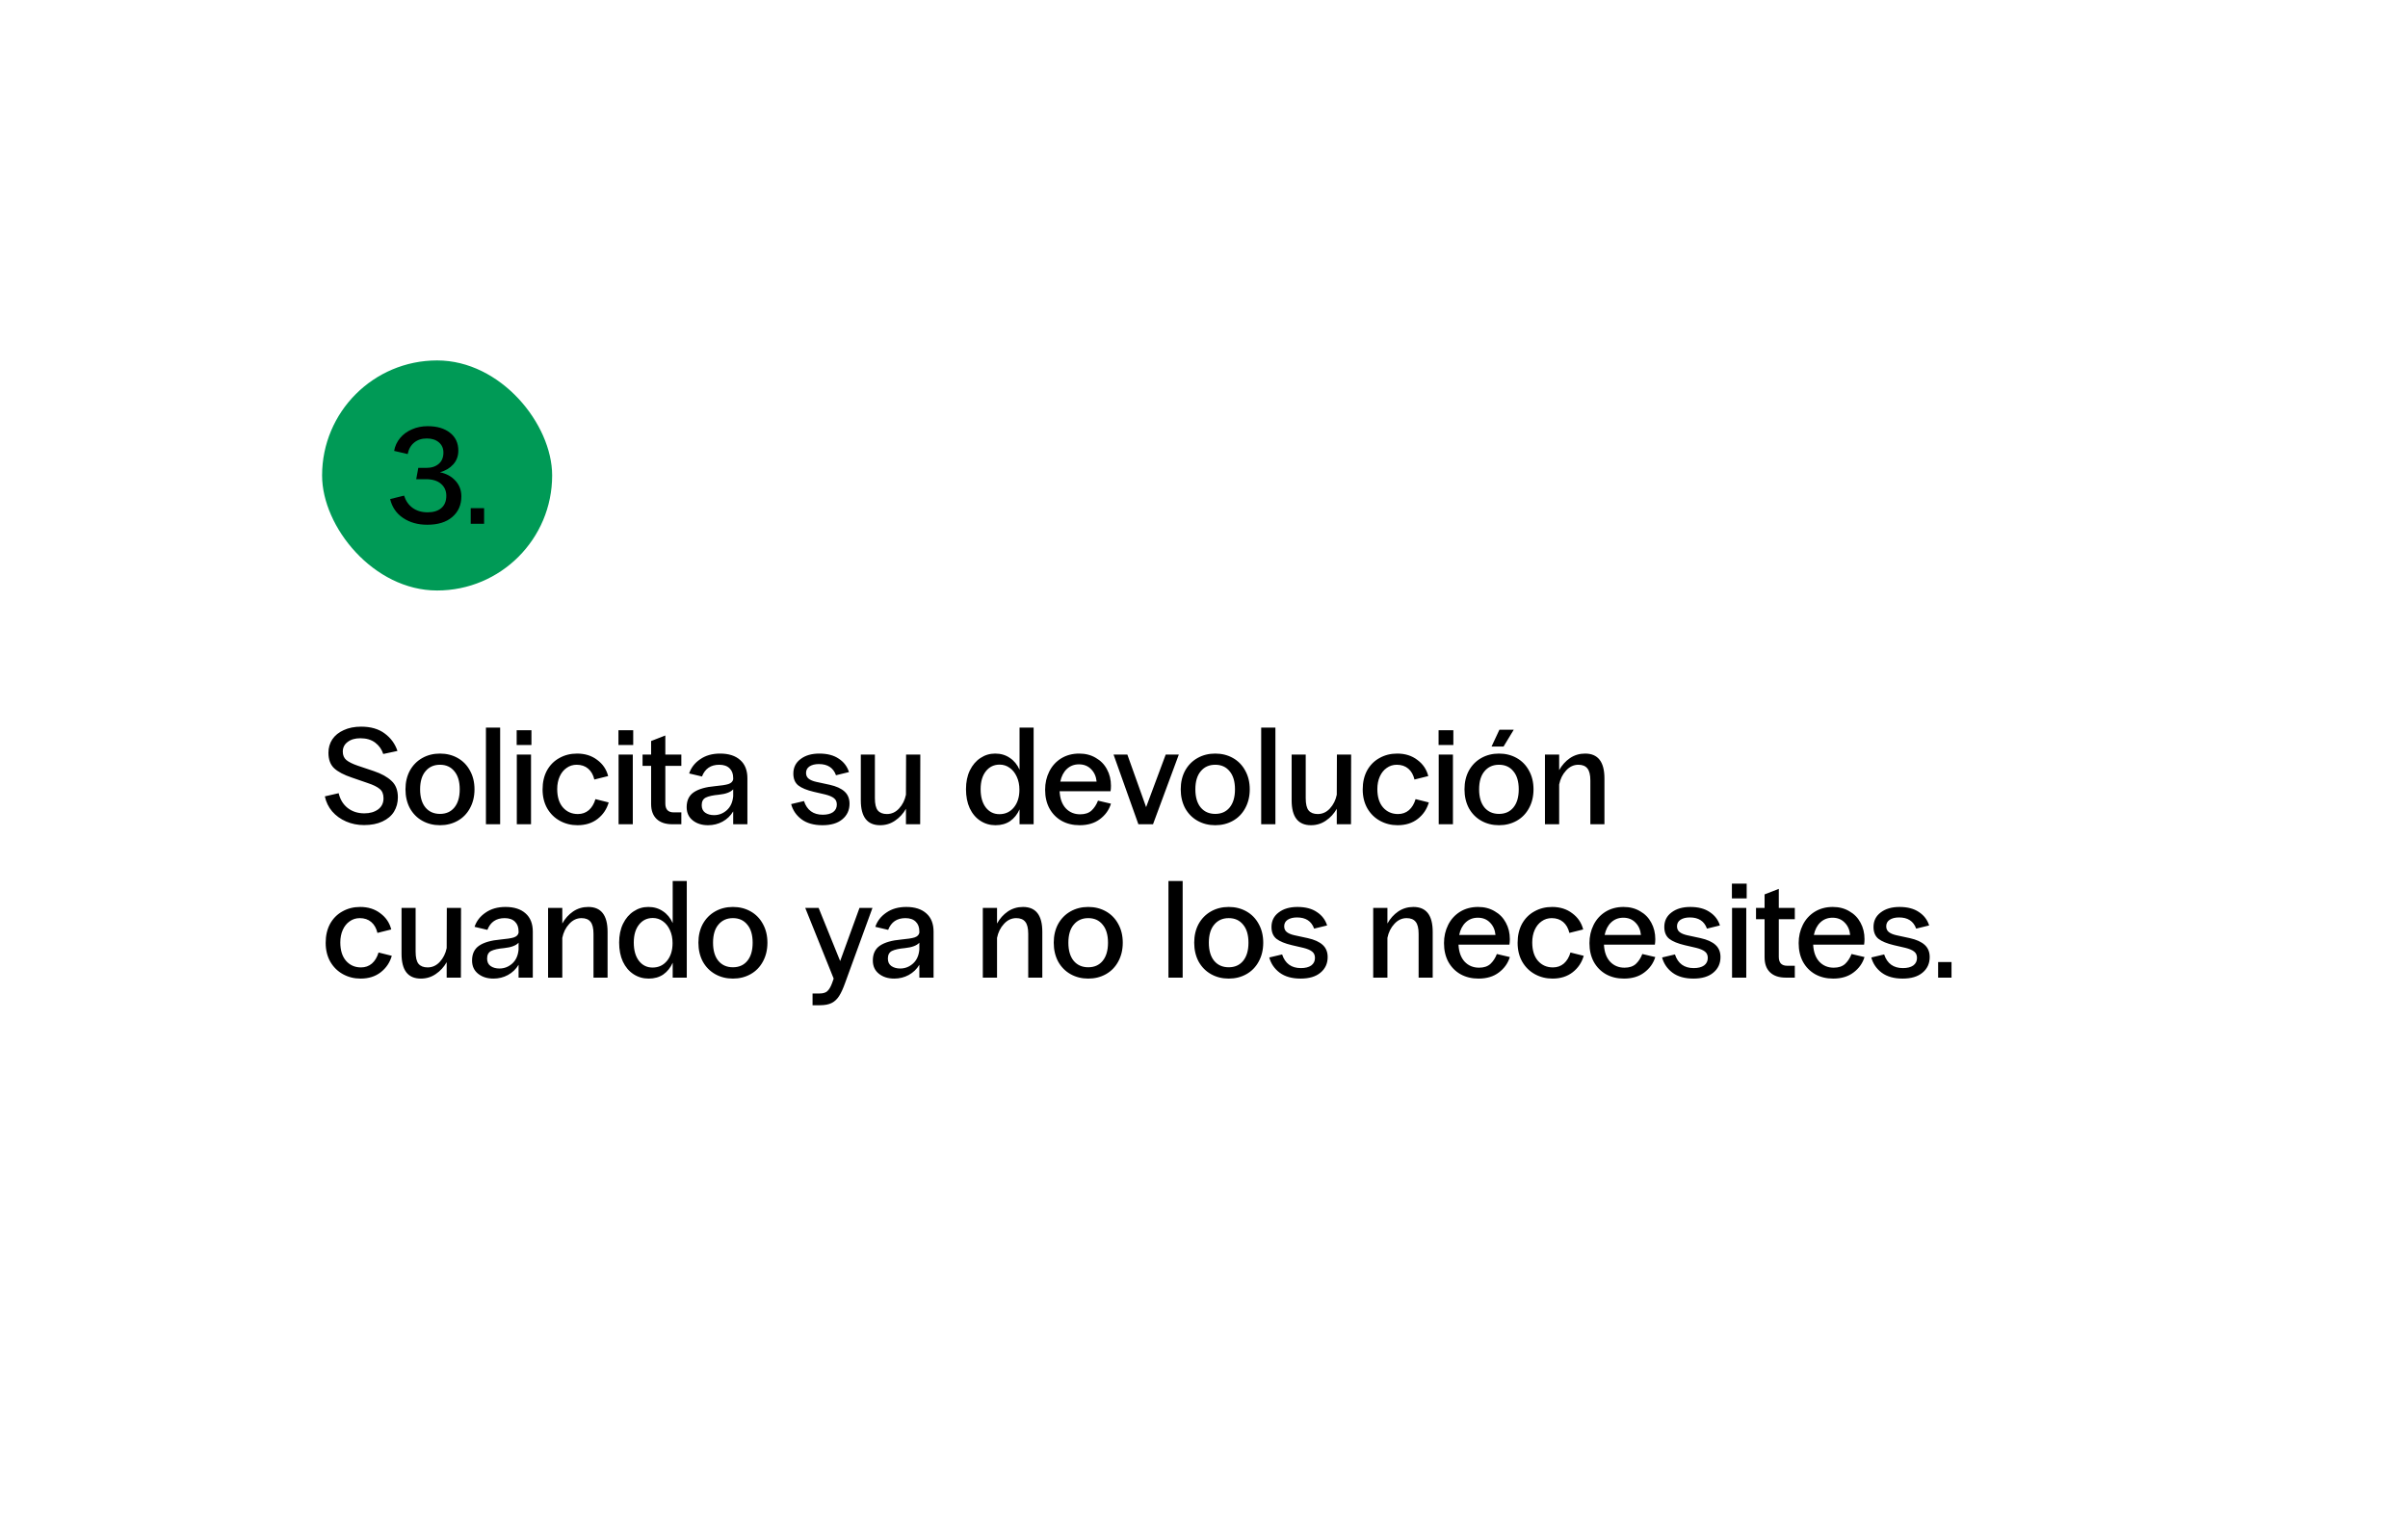 <svg xmlns="http://www.w3.org/2000/svg" fill="none" viewBox="0 0 314 198" height="198" width="314">
<rect fill="#009A56" rx="15" height="30" width="30" y="47" x="42"></rect>
<path fill="black" d="M61.381 66.266H63.127V68.3H61.381V66.266Z"></path>
<path fill="black" d="M55.715 68.426C54.491 68.426 53.441 68.132 52.565 67.544C51.689 66.956 51.125 66.134 50.873 65.078L52.691 64.628C52.907 65.312 53.279 65.846 53.807 66.23C54.335 66.614 54.989 66.806 55.769 66.806C56.525 66.806 57.119 66.62 57.551 66.248C57.983 65.876 58.199 65.342 58.199 64.646C58.199 63.998 57.965 63.476 57.497 63.08C57.041 62.684 56.381 62.486 55.517 62.486H54.275L54.545 61.01H55.607C56.267 61.01 56.801 60.836 57.209 60.488C57.617 60.14 57.821 59.648 57.821 59.012C57.821 58.46 57.623 58.016 57.227 57.68C56.831 57.344 56.309 57.176 55.661 57.176C54.989 57.176 54.437 57.356 54.005 57.716C53.573 58.064 53.291 58.562 53.159 59.21L51.395 58.796C51.503 58.172 51.761 57.614 52.169 57.122C52.577 56.63 53.093 56.252 53.717 55.988C54.341 55.712 55.025 55.574 55.769 55.574C56.993 55.574 57.965 55.862 58.685 56.438C59.405 57.002 59.765 57.776 59.765 58.76C59.765 59.468 59.543 60.068 59.099 60.56C58.667 61.04 58.091 61.382 57.371 61.586C58.199 61.754 58.871 62.12 59.387 62.684C59.903 63.248 60.161 63.926 60.161 64.718C60.161 65.846 59.765 66.746 58.973 67.418C58.193 68.09 57.107 68.426 55.715 68.426Z"></path>
<path fill="black" d="M47.472 107.589C46.632 107.589 45.852 107.433 45.132 107.121C44.412 106.809 43.806 106.371 43.314 105.807C42.834 105.243 42.516 104.589 42.36 103.845L44.16 103.431C44.352 104.247 44.742 104.889 45.33 105.357C45.93 105.825 46.656 106.059 47.508 106.059C48.228 106.059 48.822 105.891 49.29 105.555C49.77 105.207 50.01 104.721 50.01 104.097C50.01 103.545 49.842 103.137 49.506 102.873C49.182 102.597 48.654 102.339 47.922 102.099L45.888 101.397C44.844 101.049 44.07 100.641 43.566 100.173C43.074 99.705 42.828 99.033 42.828 98.157C42.828 97.509 42.996 96.927 43.332 96.411C43.68 95.895 44.178 95.493 44.826 95.205C45.474 94.905 46.23 94.755 47.094 94.755C48.342 94.755 49.362 95.049 50.154 95.637C50.958 96.225 51.516 96.987 51.828 97.923L49.974 98.319C49.782 97.719 49.434 97.227 48.93 96.843C48.426 96.459 47.778 96.267 46.986 96.267C46.302 96.267 45.75 96.429 45.33 96.753C44.91 97.065 44.7 97.485 44.7 98.013C44.7 98.481 44.856 98.847 45.168 99.111C45.492 99.375 45.99 99.621 46.662 99.849L48.75 100.551C49.746 100.887 50.514 101.313 51.054 101.829C51.606 102.333 51.882 103.047 51.882 103.971C51.882 104.667 51.714 105.291 51.378 105.843C51.042 106.383 50.538 106.809 49.866 107.121C49.206 107.433 48.408 107.589 47.472 107.589ZM57.374 107.607C56.522 107.607 55.754 107.415 55.07 107.031C54.386 106.647 53.846 106.101 53.45 105.393C53.066 104.673 52.874 103.851 52.874 102.927C52.874 102.003 53.066 101.187 53.45 100.479C53.846 99.771 54.386 99.225 55.07 98.841C55.754 98.457 56.522 98.265 57.374 98.265C58.226 98.265 58.994 98.457 59.678 98.841C60.362 99.225 60.896 99.771 61.28 100.479C61.676 101.187 61.874 102.003 61.874 102.927C61.874 103.851 61.676 104.673 61.28 105.393C60.896 106.101 60.362 106.647 59.678 107.031C58.994 107.415 58.226 107.607 57.374 107.607ZM54.782 102.927C54.782 103.947 55.016 104.739 55.484 105.303C55.952 105.855 56.582 106.131 57.374 106.131C58.166 106.131 58.79 105.855 59.246 105.303C59.714 104.739 59.948 103.947 59.948 102.927C59.948 101.907 59.714 101.121 59.246 100.569C58.79 100.005 58.166 99.723 57.374 99.723C56.582 99.723 55.952 100.005 55.484 100.569C55.016 101.121 54.782 101.907 54.782 102.927ZM63.365 94.881H65.219V107.481H63.365V94.881ZM67.391 98.391H69.245V107.481H67.391V98.391ZM67.373 95.223H69.299V97.149H67.373V95.223ZM75.305 107.607C74.465 107.607 73.697 107.415 73.001 107.031C72.305 106.647 71.753 106.101 71.345 105.393C70.949 104.685 70.751 103.869 70.751 102.945C70.751 101.997 70.943 101.169 71.327 100.461C71.723 99.753 72.263 99.213 72.947 98.841C73.631 98.457 74.399 98.265 75.251 98.265C76.283 98.265 77.159 98.541 77.879 99.093C78.611 99.633 79.085 100.335 79.301 101.199L77.501 101.649C77.357 101.037 77.087 100.563 76.691 100.227C76.295 99.891 75.797 99.723 75.197 99.723C74.705 99.723 74.267 99.861 73.883 100.137C73.499 100.401 73.199 100.773 72.983 101.253C72.767 101.733 72.659 102.279 72.659 102.891C72.659 103.923 72.911 104.727 73.415 105.303C73.919 105.867 74.567 106.149 75.359 106.149C75.911 106.149 76.385 105.981 76.781 105.645C77.177 105.297 77.465 104.817 77.645 104.205L79.373 104.637C79.121 105.513 78.641 106.227 77.933 106.779C77.225 107.331 76.349 107.607 75.305 107.607ZM80.662 98.391H82.516V107.481H80.662V98.391ZM80.644 95.223H82.57V97.149H80.644V95.223ZM87.658 107.481C86.782 107.481 86.104 107.253 85.624 106.797C85.144 106.341 84.904 105.687 84.904 104.835V99.867H83.788V98.391H84.904V96.627L86.758 95.907V98.391H88.846V99.867H86.758V104.781C86.758 105.153 86.848 105.441 87.028 105.645C87.22 105.837 87.49 105.933 87.838 105.933H88.846V107.481H87.658ZM95.606 101.451C95.606 100.911 95.451 100.491 95.138 100.191C94.826 99.879 94.376 99.723 93.788 99.723C92.684 99.723 91.934 100.233 91.538 101.253L89.865 100.857C90.117 100.101 90.597 99.483 91.305 99.003C92.013 98.511 92.876 98.265 93.897 98.265C95.025 98.265 95.9 98.547 96.525 99.111C97.148 99.663 97.46 100.455 97.46 101.487V107.481H95.606V105.807C95.27 106.371 94.808 106.815 94.221 107.139C93.644 107.451 93.014 107.607 92.331 107.607C91.526 107.607 90.861 107.397 90.332 106.977C89.805 106.557 89.54 105.981 89.54 105.249C89.54 104.373 89.853 103.725 90.477 103.305C91.1 102.885 92.025 102.621 93.249 102.513C94.052 102.441 94.629 102.351 94.977 102.243C95.337 102.123 95.546 101.919 95.606 101.631V101.451ZM91.502 104.997C91.502 105.429 91.653 105.753 91.953 105.969C92.264 106.185 92.648 106.293 93.105 106.293C93.728 106.293 94.281 106.083 94.76 105.663C95.252 105.231 95.534 104.619 95.606 103.827V102.927C95.27 103.299 94.647 103.533 93.734 103.629C92.954 103.701 92.385 103.827 92.025 104.007C91.677 104.187 91.502 104.517 91.502 104.997ZM107.249 107.607C106.121 107.607 105.209 107.349 104.513 106.833C103.829 106.317 103.379 105.657 103.163 104.853L104.837 104.457C105.233 105.645 106.049 106.239 107.285 106.239C107.861 106.239 108.311 106.125 108.635 105.897C108.959 105.657 109.121 105.327 109.121 104.907C109.121 104.547 108.995 104.271 108.743 104.079C108.503 103.887 108.119 103.725 107.591 103.593L106.115 103.251C105.203 103.035 104.531 102.759 104.099 102.423C103.667 102.075 103.451 101.559 103.451 100.875C103.451 100.083 103.763 99.453 104.387 98.985C105.011 98.505 105.827 98.265 106.835 98.265C107.879 98.265 108.725 98.487 109.373 98.931C110.033 99.363 110.477 99.945 110.705 100.677L109.013 101.091C108.665 100.119 107.921 99.633 106.781 99.633C106.277 99.633 105.869 99.735 105.557 99.939C105.257 100.143 105.107 100.425 105.107 100.785C105.107 101.109 105.221 101.361 105.449 101.541C105.677 101.721 106.007 101.859 106.439 101.955L108.185 102.333C109.049 102.525 109.697 102.819 110.129 103.215C110.561 103.611 110.777 104.139 110.777 104.799C110.777 105.639 110.465 106.317 109.841 106.833C109.229 107.349 108.365 107.607 107.249 107.607ZM119.989 107.481H118.135V105.465C117.775 106.101 117.301 106.617 116.713 107.013C116.137 107.409 115.489 107.607 114.769 107.607C113.089 107.607 112.249 106.527 112.249 104.367V98.391H114.085V104.097C114.085 104.841 114.211 105.369 114.463 105.681C114.727 105.993 115.123 106.149 115.651 106.149C116.263 106.149 116.791 105.909 117.235 105.429C117.691 104.937 117.991 104.337 118.135 103.629L118.153 98.391H120.007L119.989 107.481ZM132.948 105.537C132.66 106.185 132.252 106.695 131.724 107.067C131.196 107.427 130.56 107.607 129.816 107.607C129.084 107.607 128.424 107.415 127.836 107.031C127.248 106.647 126.786 106.101 126.45 105.393C126.126 104.685 125.964 103.857 125.964 102.909C125.964 101.973 126.132 101.157 126.468 100.461C126.816 99.753 127.278 99.213 127.854 98.841C128.43 98.457 129.066 98.265 129.762 98.265C130.494 98.265 131.13 98.451 131.67 98.823C132.222 99.183 132.648 99.699 132.948 100.371V94.881H134.784V107.481H132.948V105.537ZM127.872 102.909C127.872 103.905 128.094 104.697 128.538 105.285C128.994 105.873 129.588 106.167 130.32 106.167C131.1 106.167 131.73 105.873 132.21 105.285C132.69 104.697 132.93 103.929 132.93 102.981C132.93 102.345 132.816 101.781 132.588 101.289C132.36 100.785 132.048 100.395 131.652 100.119C131.268 99.843 130.836 99.705 130.356 99.705C129.612 99.705 129.012 99.993 128.556 100.569C128.1 101.145 127.872 101.925 127.872 102.909ZM140.782 107.607C139.894 107.607 139.108 107.415 138.424 107.031C137.752 106.647 137.224 106.107 136.84 105.411C136.468 104.715 136.282 103.905 136.282 102.981C136.282 102.117 136.462 101.325 136.822 100.605C137.182 99.885 137.698 99.315 138.37 98.895C139.054 98.475 139.84 98.265 140.728 98.265C141.544 98.265 142.264 98.451 142.888 98.823C143.524 99.183 144.01 99.681 144.346 100.317C144.694 100.953 144.868 101.667 144.868 102.459C144.868 102.723 144.85 102.963 144.814 103.179H138.172C138.22 104.139 138.49 104.883 138.982 105.411C139.474 105.927 140.098 106.185 140.854 106.185C141.478 106.185 141.97 106.023 142.33 105.699C142.69 105.363 142.972 104.931 143.176 104.403L144.868 104.799C144.616 105.615 144.136 106.287 143.428 106.815C142.732 107.343 141.85 107.607 140.782 107.607ZM142.996 101.919C142.936 101.259 142.696 100.719 142.276 100.299C141.868 99.879 141.34 99.669 140.692 99.669C140.068 99.669 139.54 99.873 139.108 100.281C138.688 100.677 138.406 101.223 138.262 101.919H142.996ZM145.204 98.391H147.004L149.452 105.249L152.008 98.391H153.718L150.352 107.481H148.444L145.204 98.391ZM158.466 107.607C157.614 107.607 156.846 107.415 156.162 107.031C155.478 106.647 154.938 106.101 154.542 105.393C154.158 104.673 153.966 103.851 153.966 102.927C153.966 102.003 154.158 101.187 154.542 100.479C154.938 99.771 155.478 99.225 156.162 98.841C156.846 98.457 157.614 98.265 158.466 98.265C159.318 98.265 160.086 98.457 160.77 98.841C161.454 99.225 161.988 99.771 162.372 100.479C162.768 101.187 162.966 102.003 162.966 102.927C162.966 103.851 162.768 104.673 162.372 105.393C161.988 106.101 161.454 106.647 160.77 107.031C160.086 107.415 159.318 107.607 158.466 107.607ZM155.874 102.927C155.874 103.947 156.108 104.739 156.576 105.303C157.044 105.855 157.674 106.131 158.466 106.131C159.258 106.131 159.882 105.855 160.338 105.303C160.806 104.739 161.04 103.947 161.04 102.927C161.04 101.907 160.806 101.121 160.338 100.569C159.882 100.005 159.258 99.723 158.466 99.723C157.674 99.723 157.044 100.005 156.576 100.569C156.108 101.121 155.874 101.907 155.874 102.927ZM164.457 94.881H166.311V107.481H164.457V94.881ZM176.168 107.481H174.314V105.465C173.954 106.101 173.48 106.617 172.892 107.013C172.316 107.409 171.668 107.607 170.948 107.607C169.268 107.607 168.428 106.527 168.428 104.367V98.391H170.264V104.097C170.264 104.841 170.39 105.369 170.642 105.681C170.906 105.993 171.302 106.149 171.83 106.149C172.442 106.149 172.97 105.909 173.414 105.429C173.87 104.937 174.17 104.337 174.314 103.629L174.332 98.391H176.186L176.168 107.481ZM182.25 107.607C181.41 107.607 180.642 107.415 179.946 107.031C179.25 106.647 178.698 106.101 178.29 105.393C177.894 104.685 177.696 103.869 177.696 102.945C177.696 101.997 177.888 101.169 178.272 100.461C178.668 99.753 179.208 99.213 179.892 98.841C180.576 98.457 181.344 98.265 182.196 98.265C183.228 98.265 184.104 98.541 184.824 99.093C185.556 99.633 186.03 100.335 186.246 101.199L184.446 101.649C184.302 101.037 184.032 100.563 183.636 100.227C183.24 99.891 182.742 99.723 182.142 99.723C181.65 99.723 181.212 99.861 180.828 100.137C180.444 100.401 180.144 100.773 179.928 101.253C179.712 101.733 179.604 102.279 179.604 102.891C179.604 103.923 179.856 104.727 180.36 105.303C180.864 105.867 181.512 106.149 182.304 106.149C182.856 106.149 183.33 105.981 183.726 105.645C184.122 105.297 184.41 104.817 184.59 104.205L186.318 104.637C186.066 105.513 185.586 106.227 184.878 106.779C184.17 107.331 183.294 107.607 182.25 107.607ZM187.607 98.391H189.461V107.481H187.607V98.391ZM187.589 95.223H189.515V97.149H187.589V95.223ZM195.468 107.607C194.616 107.607 193.848 107.415 193.164 107.031C192.48 106.647 191.94 106.101 191.544 105.393C191.16 104.673 190.968 103.851 190.968 102.927C190.968 102.003 191.16 101.187 191.544 100.479C191.94 99.771 192.48 99.225 193.164 98.841C193.848 98.457 194.616 98.265 195.468 98.265C196.32 98.265 197.088 98.457 197.772 98.841C198.456 99.225 198.99 99.771 199.374 100.479C199.77 101.187 199.968 102.003 199.968 102.927C199.968 103.851 199.77 104.673 199.374 105.393C198.99 106.101 198.456 106.647 197.772 107.031C197.088 107.415 196.32 107.607 195.468 107.607ZM192.876 102.927C192.876 103.947 193.11 104.739 193.578 105.303C194.046 105.855 194.676 106.131 195.468 106.131C196.26 106.131 196.884 105.855 197.34 105.303C197.808 104.739 198.042 103.947 198.042 102.927C198.042 101.907 197.808 101.121 197.34 100.569C196.884 100.005 196.26 99.723 195.468 99.723C194.676 99.723 194.046 100.005 193.578 100.569C193.11 101.121 192.876 101.907 192.876 102.927ZM195.522 95.151H197.394L196.062 97.347H194.496L195.522 95.151ZM201.459 98.391H203.313V100.425C203.673 99.777 204.141 99.255 204.717 98.859C205.305 98.463 205.965 98.265 206.697 98.265C208.377 98.265 209.217 99.345 209.217 101.505V107.481H207.381V101.775C207.381 101.031 207.249 100.503 206.985 100.191C206.733 99.879 206.343 99.723 205.815 99.723C205.203 99.723 204.669 99.975 204.213 100.479C203.757 100.971 203.457 101.577 203.313 102.297V107.481H201.459V98.391ZM47.022 127.607C46.182 127.607 45.414 127.415 44.718 127.031C44.022 126.647 43.47 126.101 43.062 125.393C42.666 124.685 42.468 123.869 42.468 122.945C42.468 121.997 42.66 121.169 43.044 120.461C43.44 119.753 43.98 119.213 44.664 118.841C45.348 118.457 46.116 118.265 46.968 118.265C48 118.265 48.876 118.541 49.596 119.093C50.328 119.633 50.802 120.335 51.018 121.199L49.218 121.649C49.074 121.037 48.804 120.563 48.408 120.227C48.012 119.891 47.514 119.723 46.914 119.723C46.422 119.723 45.984 119.861 45.6 120.137C45.216 120.401 44.916 120.773 44.7 121.253C44.484 121.733 44.376 122.279 44.376 122.891C44.376 123.923 44.628 124.727 45.132 125.303C45.636 125.867 46.284 126.149 47.076 126.149C47.628 126.149 48.102 125.981 48.498 125.645C48.894 125.297 49.182 124.817 49.362 124.205L51.09 124.637C50.838 125.513 50.358 126.227 49.65 126.779C48.942 127.331 48.066 127.607 47.022 127.607ZM60.1 127.481H58.246V125.465C57.886 126.101 57.412 126.617 56.824 127.013C56.248 127.409 55.6 127.607 54.88 127.607C53.2 127.607 52.36 126.527 52.36 124.367V118.391H54.196V124.097C54.196 124.841 54.322 125.369 54.574 125.681C54.838 125.993 55.234 126.149 55.762 126.149C56.374 126.149 56.902 125.909 57.346 125.429C57.802 124.937 58.102 124.337 58.246 123.629L58.264 118.391H60.118L60.1 127.481ZM67.622 121.451C67.622 120.911 67.466 120.491 67.154 120.191C66.842 119.879 66.392 119.723 65.804 119.723C64.7 119.723 63.95 120.233 63.554 121.253L61.88 120.857C62.132 120.101 62.612 119.483 63.32 119.003C64.028 118.511 64.892 118.265 65.912 118.265C67.04 118.265 67.916 118.547 68.54 119.111C69.164 119.663 69.476 120.455 69.476 121.487V127.481H67.622V125.807C67.286 126.371 66.824 126.815 66.236 127.139C65.66 127.451 65.03 127.607 64.346 127.607C63.542 127.607 62.876 127.397 62.348 126.977C61.82 126.557 61.556 125.981 61.556 125.249C61.556 124.373 61.868 123.725 62.492 123.305C63.116 122.885 64.04 122.621 65.264 122.513C66.068 122.441 66.644 122.351 66.992 122.243C67.352 122.123 67.562 121.919 67.622 121.631V121.451ZM63.518 124.997C63.518 125.429 63.668 125.753 63.968 125.969C64.28 126.185 64.664 126.293 65.12 126.293C65.744 126.293 66.296 126.083 66.776 125.663C67.268 125.231 67.55 124.619 67.622 123.827V122.927C67.286 123.299 66.662 123.533 65.75 123.629C64.97 123.701 64.4 123.827 64.04 124.007C63.692 124.187 63.518 124.517 63.518 124.997ZM71.469 118.391H73.323V120.425C73.683 119.777 74.151 119.255 74.727 118.859C75.315 118.463 75.975 118.265 76.707 118.265C78.387 118.265 79.227 119.345 79.227 121.505V127.481H77.391V121.775C77.391 121.031 77.259 120.503 76.995 120.191C76.743 119.879 76.353 119.723 75.825 119.723C75.213 119.723 74.679 119.975 74.223 120.479C73.767 120.971 73.467 121.577 73.323 122.297V127.481H71.469V118.391ZM87.719 125.537C87.431 126.185 87.023 126.695 86.496 127.067C85.968 127.427 85.332 127.607 84.588 127.607C83.856 127.607 83.195 127.415 82.608 127.031C82.019 126.647 81.558 126.101 81.222 125.393C80.897 124.685 80.736 123.857 80.736 122.909C80.736 121.973 80.903 121.157 81.24 120.461C81.588 119.753 82.049 119.213 82.626 118.841C83.201 118.457 83.838 118.265 84.534 118.265C85.266 118.265 85.901 118.451 86.442 118.823C86.993 119.183 87.419 119.699 87.719 120.371V114.881H89.555V127.481H87.719V125.537ZM82.644 122.909C82.644 123.905 82.865 124.697 83.309 125.285C83.766 125.873 84.359 126.167 85.091 126.167C85.871 126.167 86.501 125.873 86.981 125.285C87.462 124.697 87.701 123.929 87.701 122.981C87.701 122.345 87.588 121.781 87.359 121.289C87.132 120.785 86.82 120.395 86.424 120.119C86.04 119.843 85.608 119.705 85.127 119.705C84.383 119.705 83.784 119.993 83.328 120.569C82.871 121.145 82.644 121.925 82.644 122.909ZM95.572 127.607C94.719 127.607 93.951 127.415 93.267 127.031C92.584 126.647 92.043 126.101 91.647 125.393C91.263 124.673 91.072 123.851 91.072 122.927C91.072 122.003 91.263 121.187 91.647 120.479C92.043 119.771 92.584 119.225 93.267 118.841C93.951 118.457 94.719 118.265 95.572 118.265C96.424 118.265 97.192 118.457 97.876 118.841C98.559 119.225 99.094 119.771 99.478 120.479C99.874 121.187 100.071 122.003 100.071 122.927C100.071 123.851 99.874 124.673 99.478 125.393C99.094 126.101 98.559 126.647 97.876 127.031C97.192 127.415 96.424 127.607 95.572 127.607ZM92.98 122.927C92.98 123.947 93.213 124.739 93.681 125.303C94.15 125.855 94.779 126.131 95.572 126.131C96.364 126.131 96.987 125.855 97.444 125.303C97.912 124.739 98.145 123.947 98.145 122.927C98.145 121.907 97.912 121.121 97.444 120.569C96.987 120.005 96.364 119.723 95.572 119.723C94.779 119.723 94.15 120.005 93.681 120.569C93.213 121.121 92.98 121.907 92.98 122.927ZM105.956 129.551H106.838C107.318 129.551 107.666 129.449 107.882 129.245C108.11 129.041 108.314 128.699 108.494 128.219L108.71 127.607L105.002 118.391H106.748L109.556 125.321L112.076 118.391H113.768L110.204 128.165C109.94 128.909 109.676 129.485 109.412 129.893C109.148 130.301 108.824 130.601 108.44 130.793C108.056 130.985 107.552 131.081 106.928 131.081H105.956V129.551ZM119.882 121.451C119.882 120.911 119.726 120.491 119.414 120.191C119.102 119.879 118.652 119.723 118.064 119.723C116.96 119.723 116.21 120.233 115.814 121.253L114.14 120.857C114.392 120.101 114.872 119.483 115.58 119.003C116.288 118.511 117.152 118.265 118.172 118.265C119.3 118.265 120.176 118.547 120.8 119.111C121.424 119.663 121.736 120.455 121.736 121.487V127.481H119.882V125.807C119.546 126.371 119.084 126.815 118.496 127.139C117.92 127.451 117.29 127.607 116.606 127.607C115.802 127.607 115.136 127.397 114.608 126.977C114.08 126.557 113.816 125.981 113.816 125.249C113.816 124.373 114.128 123.725 114.752 123.305C115.376 122.885 116.3 122.621 117.524 122.513C118.328 122.441 118.904 122.351 119.252 122.243C119.612 122.123 119.822 121.919 119.882 121.631V121.451ZM115.778 124.997C115.778 125.429 115.928 125.753 116.228 125.969C116.54 126.185 116.924 126.293 117.38 126.293C118.004 126.293 118.556 126.083 119.036 125.663C119.528 125.231 119.81 124.619 119.882 123.827V122.927C119.546 123.299 118.922 123.533 118.01 123.629C117.23 123.701 116.66 123.827 116.3 124.007C115.952 124.187 115.778 124.517 115.778 124.997ZM128.158 118.391H130.012V120.425C130.372 119.777 130.84 119.255 131.416 118.859C132.004 118.463 132.664 118.265 133.396 118.265C135.076 118.265 135.916 119.345 135.916 121.505V127.481H134.08V121.775C134.08 121.031 133.948 120.503 133.684 120.191C133.432 119.879 133.042 119.723 132.514 119.723C131.902 119.723 131.368 119.975 130.912 120.479C130.456 120.971 130.156 121.577 130.012 122.297V127.481H128.158V118.391ZM141.907 127.607C141.055 127.607 140.287 127.415 139.603 127.031C138.919 126.647 138.379 126.101 137.983 125.393C137.599 124.673 137.407 123.851 137.407 122.927C137.407 122.003 137.599 121.187 137.983 120.479C138.379 119.771 138.919 119.225 139.603 118.841C140.287 118.457 141.055 118.265 141.907 118.265C142.759 118.265 143.527 118.457 144.211 118.841C144.895 119.225 145.429 119.771 145.813 120.479C146.209 121.187 146.407 122.003 146.407 122.927C146.407 123.851 146.209 124.673 145.813 125.393C145.429 126.101 144.895 126.647 144.211 127.031C143.527 127.415 142.759 127.607 141.907 127.607ZM139.315 122.927C139.315 123.947 139.549 124.739 140.017 125.303C140.485 125.855 141.115 126.131 141.907 126.131C142.699 126.131 143.323 125.855 143.779 125.303C144.247 124.739 144.481 123.947 144.481 122.927C144.481 121.907 144.247 121.121 143.779 120.569C143.323 120.005 142.699 119.723 141.907 119.723C141.115 119.723 140.485 120.005 140.017 120.569C139.549 121.121 139.315 121.907 139.315 122.927ZM152.364 114.881H154.218V127.481H152.364V114.881ZM160.224 127.607C159.372 127.607 158.604 127.415 157.92 127.031C157.236 126.647 156.696 126.101 156.3 125.393C155.916 124.673 155.724 123.851 155.724 122.927C155.724 122.003 155.916 121.187 156.3 120.479C156.696 119.771 157.236 119.225 157.92 118.841C158.604 118.457 159.372 118.265 160.224 118.265C161.076 118.265 161.844 118.457 162.528 118.841C163.212 119.225 163.746 119.771 164.13 120.479C164.526 121.187 164.724 122.003 164.724 122.927C164.724 123.851 164.526 124.673 164.13 125.393C163.746 126.101 163.212 126.647 162.528 127.031C161.844 127.415 161.076 127.607 160.224 127.607ZM157.632 122.927C157.632 123.947 157.866 124.739 158.334 125.303C158.802 125.855 159.432 126.131 160.224 126.131C161.016 126.131 161.64 125.855 162.096 125.303C162.564 124.739 162.798 123.947 162.798 122.927C162.798 121.907 162.564 121.121 162.096 120.569C161.64 120.005 161.016 119.723 160.224 119.723C159.432 119.723 158.802 120.005 158.334 120.569C157.866 121.121 157.632 121.907 157.632 122.927ZM169.598 127.607C168.47 127.607 167.558 127.349 166.862 126.833C166.178 126.317 165.728 125.657 165.512 124.853L167.186 124.457C167.582 125.645 168.398 126.239 169.634 126.239C170.21 126.239 170.66 126.125 170.984 125.897C171.308 125.657 171.47 125.327 171.47 124.907C171.47 124.547 171.344 124.271 171.092 124.079C170.852 123.887 170.468 123.725 169.94 123.593L168.464 123.251C167.552 123.035 166.88 122.759 166.448 122.423C166.016 122.075 165.8 121.559 165.8 120.875C165.8 120.083 166.112 119.453 166.736 118.985C167.36 118.505 168.176 118.265 169.184 118.265C170.228 118.265 171.074 118.487 171.722 118.931C172.382 119.363 172.826 119.945 173.054 120.677L171.362 121.091C171.014 120.119 170.27 119.633 169.13 119.633C168.626 119.633 168.218 119.735 167.906 119.939C167.606 120.143 167.456 120.425 167.456 120.785C167.456 121.109 167.57 121.361 167.798 121.541C168.026 121.721 168.356 121.859 168.788 121.955L170.534 122.333C171.398 122.525 172.046 122.819 172.478 123.215C172.91 123.611 173.126 124.139 173.126 124.799C173.126 125.639 172.814 126.317 172.19 126.833C171.578 127.349 170.714 127.607 169.598 127.607ZM179.064 118.391H180.918V120.425C181.278 119.777 181.746 119.255 182.322 118.859C182.91 118.463 183.57 118.265 184.302 118.265C185.982 118.265 186.822 119.345 186.822 121.505V127.481H184.986V121.775C184.986 121.031 184.854 120.503 184.59 120.191C184.338 119.879 183.948 119.723 183.42 119.723C182.808 119.723 182.274 119.975 181.818 120.479C181.362 120.971 181.062 121.577 180.918 122.297V127.481H179.064V118.391ZM192.796 127.607C191.908 127.607 191.122 127.415 190.438 127.031C189.766 126.647 189.238 126.107 188.854 125.411C188.482 124.715 188.296 123.905 188.296 122.981C188.296 122.117 188.476 121.325 188.836 120.605C189.196 119.885 189.712 119.315 190.384 118.895C191.068 118.475 191.854 118.265 192.742 118.265C193.558 118.265 194.278 118.451 194.902 118.823C195.538 119.183 196.024 119.681 196.36 120.317C196.708 120.953 196.882 121.667 196.882 122.459C196.882 122.723 196.864 122.963 196.828 123.179H190.186C190.234 124.139 190.504 124.883 190.996 125.411C191.488 125.927 192.112 126.185 192.868 126.185C193.492 126.185 193.984 126.023 194.344 125.699C194.704 125.363 194.986 124.931 195.19 124.403L196.882 124.799C196.63 125.615 196.15 126.287 195.442 126.815C194.746 127.343 193.864 127.607 192.796 127.607ZM195.01 121.919C194.95 121.259 194.71 120.719 194.29 120.299C193.882 119.879 193.354 119.669 192.706 119.669C192.082 119.669 191.554 119.873 191.122 120.281C190.702 120.677 190.42 121.223 190.276 121.919H195.01ZM202.448 127.607C201.608 127.607 200.84 127.415 200.144 127.031C199.448 126.647 198.896 126.101 198.488 125.393C198.092 124.685 197.894 123.869 197.894 122.945C197.894 121.997 198.086 121.169 198.47 120.461C198.866 119.753 199.406 119.213 200.09 118.841C200.774 118.457 201.542 118.265 202.394 118.265C203.426 118.265 204.302 118.541 205.022 119.093C205.754 119.633 206.228 120.335 206.444 121.199L204.644 121.649C204.5 121.037 204.23 120.563 203.834 120.227C203.438 119.891 202.94 119.723 202.34 119.723C201.848 119.723 201.41 119.861 201.026 120.137C200.642 120.401 200.342 120.773 200.126 121.253C199.91 121.733 199.802 122.279 199.802 122.891C199.802 123.923 200.054 124.727 200.558 125.303C201.062 125.867 201.71 126.149 202.502 126.149C203.054 126.149 203.528 125.981 203.924 125.645C204.32 125.297 204.608 124.817 204.788 124.205L206.516 124.637C206.264 125.513 205.784 126.227 205.076 126.779C204.368 127.331 203.492 127.607 202.448 127.607ZM211.762 127.607C210.874 127.607 210.088 127.415 209.404 127.031C208.732 126.647 208.204 126.107 207.82 125.411C207.448 124.715 207.262 123.905 207.262 122.981C207.262 122.117 207.442 121.325 207.802 120.605C208.162 119.885 208.678 119.315 209.35 118.895C210.034 118.475 210.82 118.265 211.708 118.265C212.524 118.265 213.244 118.451 213.868 118.823C214.504 119.183 214.99 119.681 215.326 120.317C215.674 120.953 215.848 121.667 215.848 122.459C215.848 122.723 215.83 122.963 215.794 123.179H209.152C209.2 124.139 209.47 124.883 209.962 125.411C210.454 125.927 211.078 126.185 211.834 126.185C212.458 126.185 212.95 126.023 213.31 125.699C213.67 125.363 213.952 124.931 214.156 124.403L215.848 124.799C215.596 125.615 215.116 126.287 214.408 126.815C213.712 127.343 212.83 127.607 211.762 127.607ZM213.976 121.919C213.916 121.259 213.676 120.719 213.256 120.299C212.848 119.879 212.32 119.669 211.672 119.669C211.048 119.669 210.52 119.873 210.088 120.281C209.668 120.677 209.386 121.223 209.242 121.919H213.976ZM220.821 127.607C219.693 127.607 218.781 127.349 218.085 126.833C217.401 126.317 216.951 125.657 216.735 124.853L218.409 124.457C218.805 125.645 219.621 126.239 220.857 126.239C221.433 126.239 221.883 126.125 222.207 125.897C222.531 125.657 222.693 125.327 222.693 124.907C222.693 124.547 222.567 124.271 222.315 124.079C222.075 123.887 221.691 123.725 221.163 123.593L219.687 123.251C218.775 123.035 218.103 122.759 217.671 122.423C217.239 122.075 217.023 121.559 217.023 120.875C217.023 120.083 217.335 119.453 217.959 118.985C218.583 118.505 219.399 118.265 220.407 118.265C221.451 118.265 222.297 118.487 222.945 118.931C223.605 119.363 224.049 119.945 224.277 120.677L222.585 121.091C222.237 120.119 221.493 119.633 220.353 119.633C219.849 119.633 219.441 119.735 219.129 119.939C218.829 120.143 218.679 120.425 218.679 120.785C218.679 121.109 218.793 121.361 219.021 121.541C219.249 121.721 219.579 121.859 220.011 121.955L221.757 122.333C222.621 122.525 223.269 122.819 223.701 123.215C224.133 123.611 224.349 124.139 224.349 124.799C224.349 125.639 224.037 126.317 223.413 126.833C222.801 127.349 221.937 127.607 220.821 127.607ZM225.857 118.391H227.711V127.481H225.857V118.391ZM225.839 115.223H227.765V117.149H225.839V115.223ZM232.853 127.481C231.977 127.481 231.299 127.253 230.819 126.797C230.339 126.341 230.099 125.687 230.099 124.835V119.867H228.983V118.391H230.099V116.627L231.953 115.907V118.391H234.041V119.867H231.953V124.781C231.953 125.153 232.043 125.441 232.223 125.645C232.415 125.837 232.685 125.933 233.033 125.933H234.041V127.481H232.853ZM239.044 127.607C238.156 127.607 237.37 127.415 236.686 127.031C236.014 126.647 235.486 126.107 235.102 125.411C234.73 124.715 234.544 123.905 234.544 122.981C234.544 122.117 234.724 121.325 235.084 120.605C235.444 119.885 235.96 119.315 236.632 118.895C237.316 118.475 238.102 118.265 238.99 118.265C239.806 118.265 240.526 118.451 241.15 118.823C241.786 119.183 242.272 119.681 242.608 120.317C242.956 120.953 243.13 121.667 243.13 122.459C243.13 122.723 243.112 122.963 243.076 123.179H236.434C236.482 124.139 236.752 124.883 237.244 125.411C237.736 125.927 238.36 126.185 239.116 126.185C239.74 126.185 240.232 126.023 240.592 125.699C240.952 125.363 241.234 124.931 241.438 124.403L243.13 124.799C242.878 125.615 242.398 126.287 241.69 126.815C240.994 127.343 240.112 127.607 239.044 127.607ZM241.258 121.919C241.198 121.259 240.958 120.719 240.538 120.299C240.13 119.879 239.602 119.669 238.954 119.669C238.33 119.669 237.802 119.873 237.37 120.281C236.95 120.677 236.668 121.223 236.524 121.919H241.258ZM248.102 127.607C246.974 127.607 246.062 127.349 245.366 126.833C244.682 126.317 244.232 125.657 244.016 124.853L245.69 124.457C246.086 125.645 246.902 126.239 248.138 126.239C248.714 126.239 249.164 126.125 249.488 125.897C249.812 125.657 249.974 125.327 249.974 124.907C249.974 124.547 249.848 124.271 249.596 124.079C249.356 123.887 248.972 123.725 248.444 123.593L246.968 123.251C246.056 123.035 245.384 122.759 244.952 122.423C244.52 122.075 244.304 121.559 244.304 120.875C244.304 120.083 244.616 119.453 245.24 118.985C245.864 118.505 246.68 118.265 247.688 118.265C248.732 118.265 249.578 118.487 250.226 118.931C250.886 119.363 251.33 119.945 251.558 120.677L249.866 121.091C249.518 120.119 248.774 119.633 247.634 119.633C247.13 119.633 246.722 119.735 246.41 119.939C246.11 120.143 245.96 120.425 245.96 120.785C245.96 121.109 246.074 121.361 246.302 121.541C246.53 121.721 246.86 121.859 247.292 121.955L249.038 122.333C249.902 122.525 250.55 122.819 250.982 123.215C251.414 123.611 251.63 124.139 251.63 124.799C251.63 125.639 251.318 126.317 250.694 126.833C250.082 127.349 249.218 127.607 248.102 127.607ZM252.729 125.447H254.475V127.481H252.729V125.447Z"></path>
</svg>
